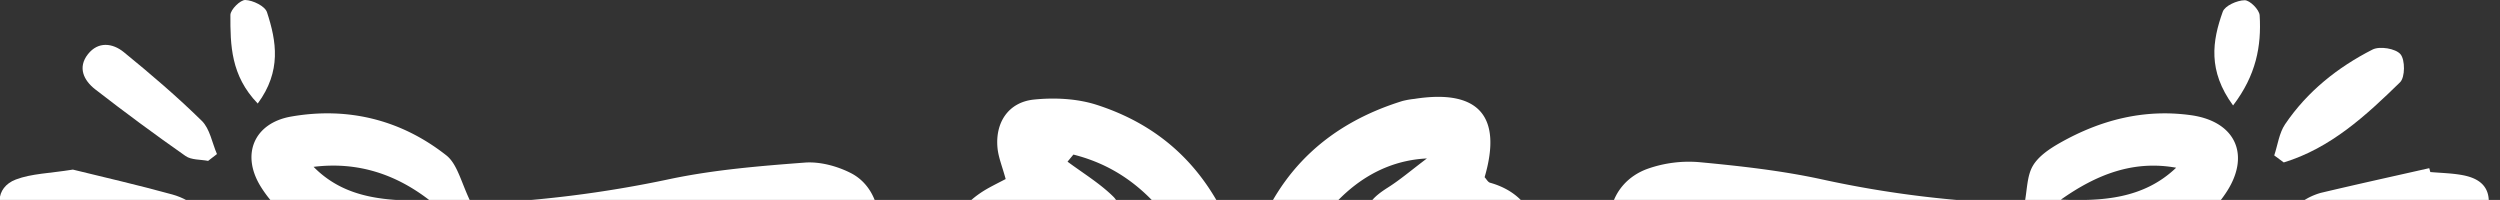 <svg xmlns="http://www.w3.org/2000/svg" xmlns:xlink="http://www.w3.org/1999/xlink" width="1513" height="121" viewBox="0 0 1513 121">
  <rect x="0" y="0" width="1513" height="121" fill="#333333" stroke="none"/>
  <defs>
    <clipPath id="clip-path">
      <rect id="Rechteck_1317" data-name="Rechteck 1317" width="1513" height="121" transform="translate(207 4759)" fill="#fff" stroke="#707070" stroke-width="1"/>
    </clipPath>
    <clipPath id="clip-path-2">
      <rect id="Rechteck_1113" data-name="Rechteck 1113" width="1506.444" height="288" fill="#fff"/>
    </clipPath>
  </defs>
  <g id="divider" transform="translate(-207 -4759)" clip-path="url(#clip-path)">
    <g id="Gruppe_225" data-name="Gruppe 225" transform="translate(206.777 4759)">
      <g id="Gruppe_35" data-name="Gruppe 35" clip-path="url(#clip-path-2)">
        <path id="Pfad_40" data-name="Pfad 40" d="M357.48,82.741c-2.1-7.7-4.336-13.025-4.906-18.52-1.613-15.538,6.488-27.984,21.993-29.575,12.531-1.286,26.257-.618,38.143,3.231,45.8,14.835,74.187,47.2,88.567,96.322,3.012-6.257,5.17-9.835,6.526-13.694,15.367-43.8,45.976-71.424,89.853-85.01a50.751,50.751,0,0,1,7.178-1.263c38.721-6.057,53.388,10.3,42.507,47.4,1.089,1.147,1.988,2.975,3.295,3.341,36.936,10.327,34.731,51.877,17.016,73.3C643.9,187,612.768,190.813,579.327,183.248c-19.659-4.449-39-11.08-57.724-18.632-13.881-5.6-26.033-4.941-39.651.384a514.4,514.4,0,0,1-55.42,17.941c-19.028,5.046-38.484,5.627-57.4-1.435-20.016-7.471-34.658-20.712-41.923-41.129-8.254-23.2-1.192-40.751,20.737-52.664,2.776-1.508,5.6-2.925,9.538-4.972m174.587,53.614c21,6.169,40.063,13.3,59.767,16.966,11.343,2.112,24.467.815,35.451-2.9,13.188-4.462,23.344-14.121,19.561-34.548-15.321,1.268-30.493,1.631-45.33,4.057-10.52,1.721-20.03,2.68-24.517-8.726s3.062-17.787,11.929-23.41c7.32-4.641,13.966-10.344,23.476-17.513-33.994,1.611-62.156,25.149-80.336,66.077m-133.6-68.427-3.554,4.293c9.343,6.927,19.467,13.062,27.684,21.136,3.812,3.746,6.963,12.875,4.956,16.691-2.746,5.215-10.305,8.906-16.552,10.9-3.966,1.266-9.241-2.2-14.021-2.741-13.314-1.51-26.826-4.591-43.4,3.073,4.829,8.648,7.494,17.211,13.138,22.717,11.106,10.835,26.069,13.858,40.744,10.552,21.732-4.893,42.994-11.865,66.646-18.572-18.2-34.7-40.287-59.124-75.637-68.051" transform="translate(251.372 25.614)" fill="#fff"/>
        <path id="Pfad_41" data-name="Pfad 41" d="M574.652,102.707c1.147,4.881,3.487,10.3,3.366,15.655-.108,4.828-2.913,9.595-4.529,14.389-5-1.7-11.5-1.954-14.746-5.337-17.7-18.449-11.208-46.834,13.032-55.347a75.122,75.122,0,0,1,31-3.906C627.663,70.5,652.7,73.287,677.089,78.6A644.523,644.523,0,0,0,799.581,93.324c1.627-8.344,1.427-16.685,4.986-22.852,3.391-5.879,10.179-10.416,16.385-13.936C845.547,42.587,872,35.79,900.333,39.736c27.439,3.824,36.433,24.749,20.73,47.637a69.764,69.764,0,0,1-45.928,29.694c-29.348,5.066-59.335,9.174-89.013,8.929-42.9-.355-85.473-5.845-126.608-20.291-16.625-5.838-34.655-8.1-52.243-10.607-10.922-1.559-22.8-3.179-32.62,7.609M821.569,90.856c25.122.97,50.079-.5,69.775-19.334-26.145-4.707-48.505,4.3-69.775,19.334" transform="translate(425.88 29.98)" fill="#fff"/>
        <path id="Pfad_42" data-name="Pfad 42" d="M218.982,93.345A703.837,703.837,0,0,0,338.9,78.409c26.79-5.645,54.4-7.906,81.772-9.982,9.169-.7,19.629,2.119,27.943,6.373,19.5,9.977,22.673,39.621,6.138,53.934-3.414,2.957-10.4,3.615-15.048,2.487-2.1-.508-3.6-8.048-3.4-12.3.258-5.428,2.512-10.762,3.893-16.094-9.605-10.566-21.467-9.561-32.3-7.733-20.733,3.5-41.522,7.513-61.685,13.385-60.925,17.742-122.748,23.016-185.4,13.741-15.682-2.32-31.376-8.561-45.5-15.975-9.524-5-18.183-14.058-23.929-23.344-12.074-19.52-3.893-38.419,18.4-42.324,34.4-6.023,66.521,1.9,93.937,23.458,6.911,5.433,9.071,16.915,15.261,29.316M123.4,71C143,90.878,168.352,91.592,193.936,91.513,173.22,75.341,149.94,67.725,123.4,71" transform="translate(66.602 29.973)" fill="#fff"/>
        <path id="Pfad_43" data-name="Pfad 43" d="M44.328,57.786c18.128,4.465,39.312,9.3,60.235,15.078,6.035,1.668,12.435,5.019,16.618,9.51C125,86.466,128.926,94.1,127.5,98.428c-1.49,4.524-8.929,8.67-14.449,9.888-6.867,1.517-14.579.693-21.668-.574-23.87-4.256-47.639-9.094-71.415-13.872-3.9-.785-8.05-1.7-11.385-3.712-11.762-7.1-11.522-21.552,1.24-26.383,9.55-3.613,20.43-3.71,34.5-5.989" transform="translate(0 44.852)" fill="#fff"/>
        <path id="Pfad_44" data-name="Pfad 44" d="M868.7,59.641c6.424.57,12.931.678,19.25,1.824,8.43,1.531,15.726,5.348,16.128,15.208.394,9.652-5.893,14.524-14.463,16.74-6.245,1.616-12.593,2.853-18.925,4.1-15.826,3.123-31.63,6.362-47.518,9.138a178.022,178.022,0,0,1-24.039,2.615c-8.883.327-18.92.7-22.257-10.039-3.831-12.328,6.355-16.884,14.552-21.913a38.852,38.852,0,0,1,10.938-5.057c21.852-5.181,43.788-10.011,65.7-14.959q.317,1.17.638,2.339" transform="translate(602.347 44.476)" fill="#fff"/>
        <path id="Pfad_45" data-name="Pfad 45" d="M775.032,81.4c2.11-6.334,2.959-13.522,6.558-18.849,13.4-19.829,31.82-34.477,52.916-45.218,4.352-2.217,13.993-.639,16.92,2.813,2.883,3.4,2.839,13.975-.236,16.98C830.536,57.3,809.181,76.984,780.8,85.654L775.032,81.4" transform="translate(601.561 12.659)" fill="#fff"/>
        <path id="Pfad_46" data-name="Pfad 46" d="M104.233,85.5c-4.6-.906-10.13-.481-13.639-2.941Q62.755,63.042,35.873,42.176c-6.813-5.3-10.767-13.129-4.38-21.238C37.742,13,46.516,14.225,53.241,19.708c16.245,13.247,32.25,26.9,47.184,41.575,4.9,4.815,6.208,13.286,9.16,20.085q-2.678,2.065-5.352,4.131" transform="translate(21.939 11.869)" fill="#fff"/>
        <path id="Pfad_47" data-name="Pfad 47" d="M413.987,157.407c.675-6.931.549-11.89,1.735-16.511,2.334-9.087,8.86-13.295,18.069-12.591,8.092.62,14.453,4.885,14.716,13.293.378,12.025.376,24.353-2.016,36.03-.943,4.6-8.6,10.563-13.488,10.836-4.746.265-11.968-4.9-14.307-9.586-3.455-6.915-3.552-15.511-4.709-21.47" transform="translate(321.327 99.528)" fill="#fff"/>
        <path id="Pfad_48" data-name="Pfad 48" d="M765.96,63.764C750.548,42.734,753.38,24.685,759.7,7.051c1.309-3.65,8.673-6.918,13.284-6.97,3.126-.036,8.849,5.705,9.06,9.13,1.138,18.543-2.1,36.2-16.089,54.553" transform="translate(585.725 0.063)" fill="#fff"/>
        <path id="Pfad_49" data-name="Pfad 49" d="M95.175,62.66C78.829,45.731,78.58,27.227,78.632,9.078,78.642,5.831,84.651-.124,87.69,0c4.614.19,11.87,3.687,13.085,7.392,5.764,17.6,8.842,35.646-5.6,55.266" transform="translate(61.029 0)" fill="#fff"/>
      </g>
    </g>
  </g>
</svg>
